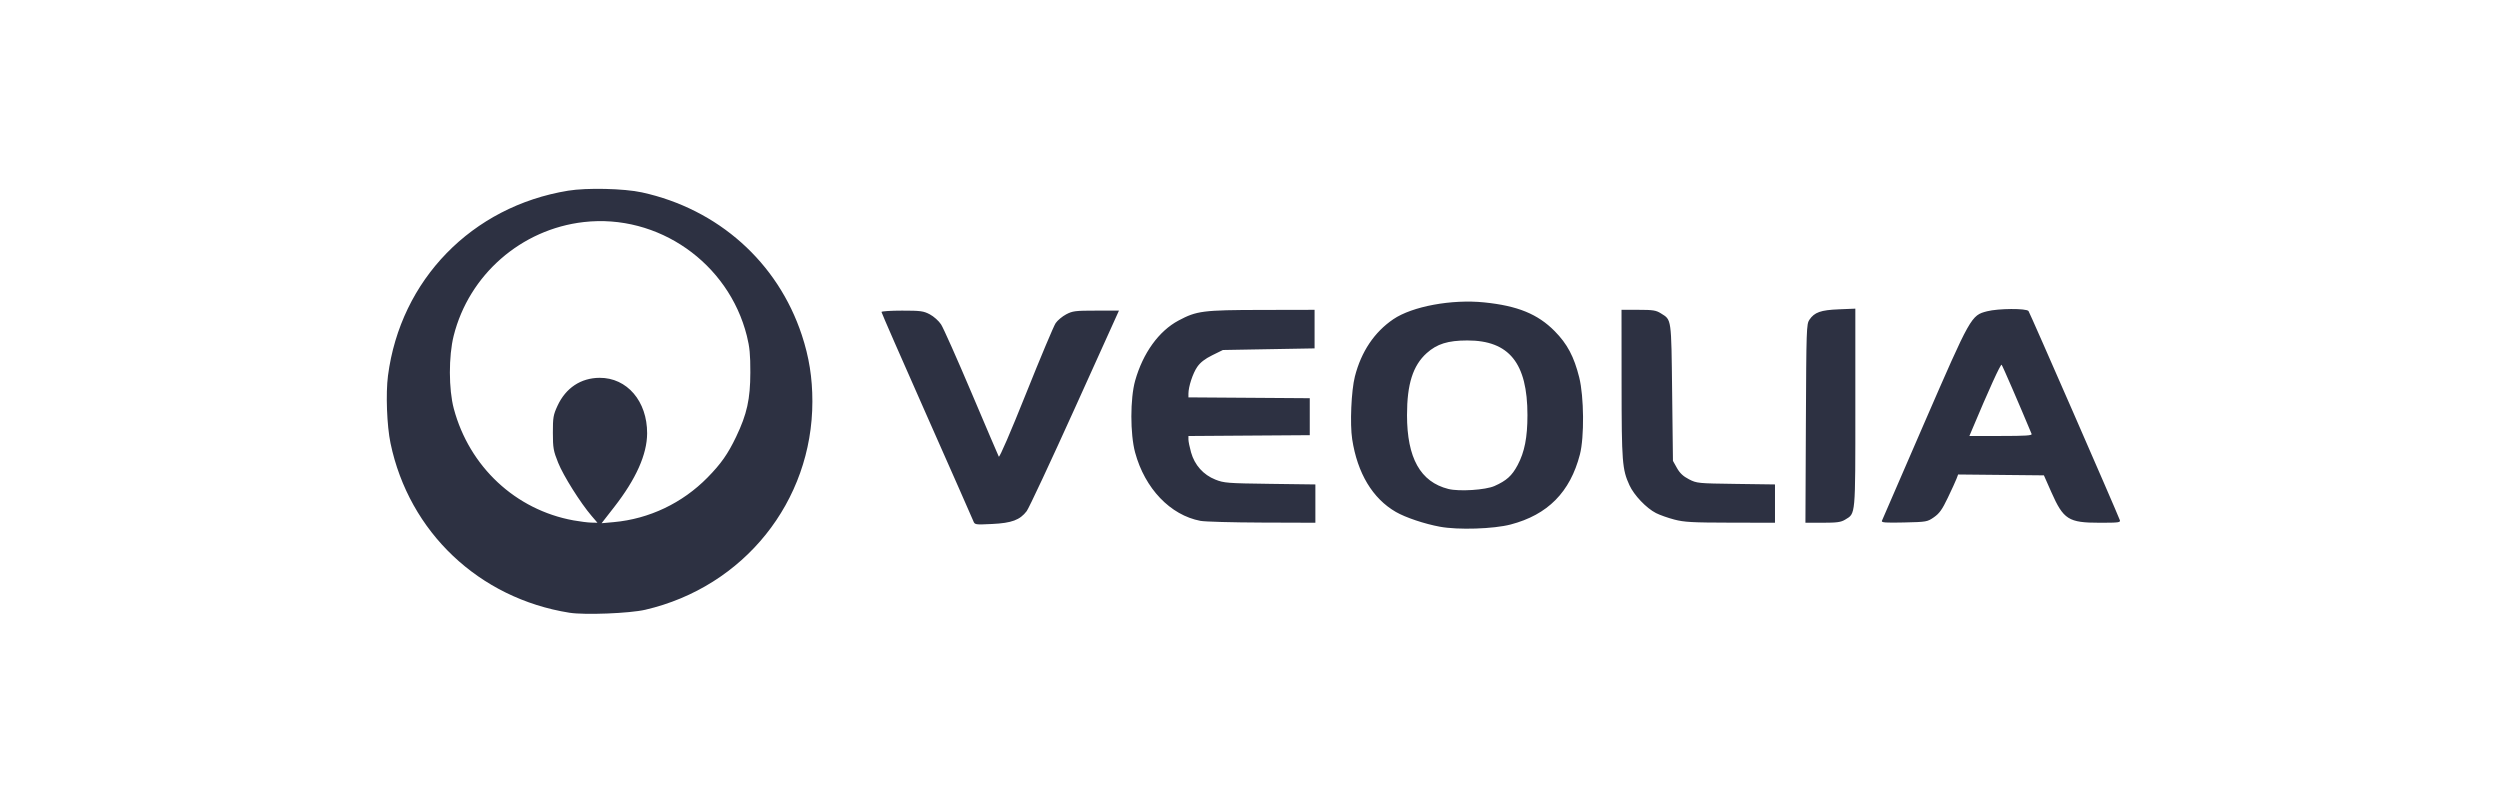 <svg xmlns="http://www.w3.org/2000/svg" width="250" height="80" viewBox="0 0 250 80" fill="none"><path d="M56.95 61.274C47.906 59.839 40.907 53.21 39.051 44.32C38.687 42.578 38.566 39.352 38.798 37.571C40.047 27.981 47.185 20.648 56.809 19.069C58.676 18.762 62.408 18.848 64.19 19.238C71.814 20.906 77.773 26.221 80.18 33.499C80.909 35.704 81.238 37.768 81.238 40.142C81.238 50.146 74.387 58.686 64.525 60.976C62.966 61.338 58.47 61.515 56.95 61.274V61.274ZM59.16 51.592C58.045 50.292 56.337 47.575 55.815 46.272C55.34 45.087 55.29 44.803 55.288 43.276C55.285 41.751 55.329 41.492 55.749 40.582C56.575 38.793 58.079 37.793 59.957 37.782C62.705 37.766 64.725 40.126 64.713 43.336C64.704 45.44 63.605 47.9 61.422 50.702L60.16 52.322L61.379 52.212C64.918 51.891 68.237 50.312 70.752 47.753C72.102 46.379 72.789 45.401 73.613 43.678C74.699 41.407 75.028 39.92 75.034 37.249C75.038 35.452 74.968 34.716 74.685 33.585C72.853 26.281 65.805 21.361 58.381 22.205C52.117 22.917 46.896 27.482 45.366 33.585C44.857 35.615 44.864 38.935 45.38 40.865C46.933 46.671 51.556 50.986 57.348 52.038C57.981 52.152 58.779 52.253 59.122 52.261L59.746 52.275L59.16 51.592ZM143.993 52.673C142.445 52.388 140.557 51.754 139.583 51.192C137.257 49.848 135.741 47.324 135.218 43.919C134.984 42.398 135.128 39.059 135.488 37.651C136.125 35.161 137.435 33.21 139.332 31.922C141.227 30.636 145.168 29.907 148.428 30.24C151.762 30.581 153.772 31.401 155.465 33.111C156.726 34.386 157.403 35.662 157.923 37.744C158.402 39.665 158.438 43.719 157.991 45.445C157.016 49.212 154.777 51.477 151.063 52.45C149.356 52.897 145.815 53.009 143.993 52.673V52.673ZM149.448 48.601C150.655 48.064 151.194 47.578 151.764 46.508C152.458 45.206 152.745 43.742 152.745 41.508C152.745 36.307 150.916 34.039 146.725 34.046C144.79 34.049 143.695 34.391 142.67 35.312C141.291 36.552 140.701 38.41 140.701 41.508C140.701 45.8 142.039 48.192 144.834 48.896C145.915 49.169 148.55 49 149.448 48.601ZM97.329 52.097C97.247 51.886 95.148 47.127 92.664 41.522C90.18 35.917 88.148 31.271 88.148 31.197C88.148 31.123 89.077 31.062 90.212 31.062C92.062 31.062 92.35 31.101 92.984 31.436C93.377 31.643 93.877 32.09 94.106 32.44C94.334 32.787 95.7 35.855 97.143 39.258C98.586 42.661 99.817 45.544 99.88 45.664C99.947 45.794 101.051 43.239 102.605 39.355C104.042 35.764 105.372 32.597 105.562 32.318C105.751 32.038 106.225 31.642 106.614 31.436C107.259 31.096 107.526 31.062 109.609 31.062H111.895L107.482 40.825C105.055 46.195 102.889 50.824 102.67 51.112C101.995 51.999 101.169 52.306 99.207 52.399C97.499 52.48 97.477 52.476 97.329 52.097V52.097ZM120.048 52.087C117.034 51.517 114.489 48.855 113.512 45.253C113.01 43.402 113.012 39.846 113.516 38.062C114.296 35.304 115.885 33.102 117.853 32.053C119.675 31.082 120.284 31.004 126.155 30.993L131.458 30.982V32.911V34.839L126.874 34.919L122.29 35L121.231 35.521C120.493 35.885 120.038 36.238 119.724 36.69C119.281 37.33 118.843 38.663 118.843 39.372V39.737L124.909 39.779L130.976 39.821V41.669V43.517L124.909 43.559L118.843 43.601V43.95C118.843 44.142 118.961 44.721 119.105 45.236C119.462 46.507 120.333 47.481 121.539 47.96C122.403 48.303 122.733 48.328 126.998 48.385L131.538 48.444V50.36V52.275L126.195 52.257C123.256 52.247 120.49 52.171 120.048 52.087H120.048ZM167.431 51.956C166.798 51.791 165.975 51.499 165.6 51.308C164.633 50.814 163.404 49.524 162.944 48.52C162.22 46.936 162.165 46.229 162.158 38.374L162.152 30.982H163.839C165.298 30.982 165.603 31.03 166.089 31.335C167.165 32.008 167.126 31.735 167.214 39.258L167.295 46.088L167.696 46.803C167.985 47.317 168.322 47.632 168.897 47.928C169.678 48.329 169.779 48.339 173.597 48.391L177.499 48.444V50.359V52.275L173.04 52.266C169.214 52.259 168.417 52.215 167.431 51.956L167.431 51.956ZM180.588 42.352C180.631 32.912 180.648 32.407 180.938 31.978C181.447 31.227 182.073 31.005 183.887 30.932L185.534 30.865V40.775C185.534 51.71 185.569 51.322 184.522 51.96C184.096 52.22 183.71 52.274 182.275 52.275L180.543 52.275L180.588 42.352ZM188.189 52.086C188.234 51.969 190.14 47.571 192.425 42.312C197.078 31.603 197.114 31.539 198.707 31.128C199.826 30.84 202.626 30.823 202.851 31.103C202.978 31.261 211.563 50.916 211.98 52.003C212.075 52.25 211.892 52.275 209.973 52.275C206.845 52.275 206.348 51.96 205.127 49.199L204.391 47.535L200.102 47.492L195.813 47.449L195.649 47.882C195.558 48.12 195.167 48.976 194.779 49.783C194.217 50.956 193.938 51.346 193.395 51.723C192.731 52.184 192.659 52.196 190.41 52.247C188.549 52.289 188.122 52.258 188.189 52.086ZM203.162 43.396C201.936 40.454 200.255 36.575 200.163 36.476C200.066 36.371 198.882 38.97 197.159 43.075L196.94 43.597H200.093C202.553 43.597 203.228 43.553 203.162 43.396V43.396Z" fill="#2D3142"></path></svg>